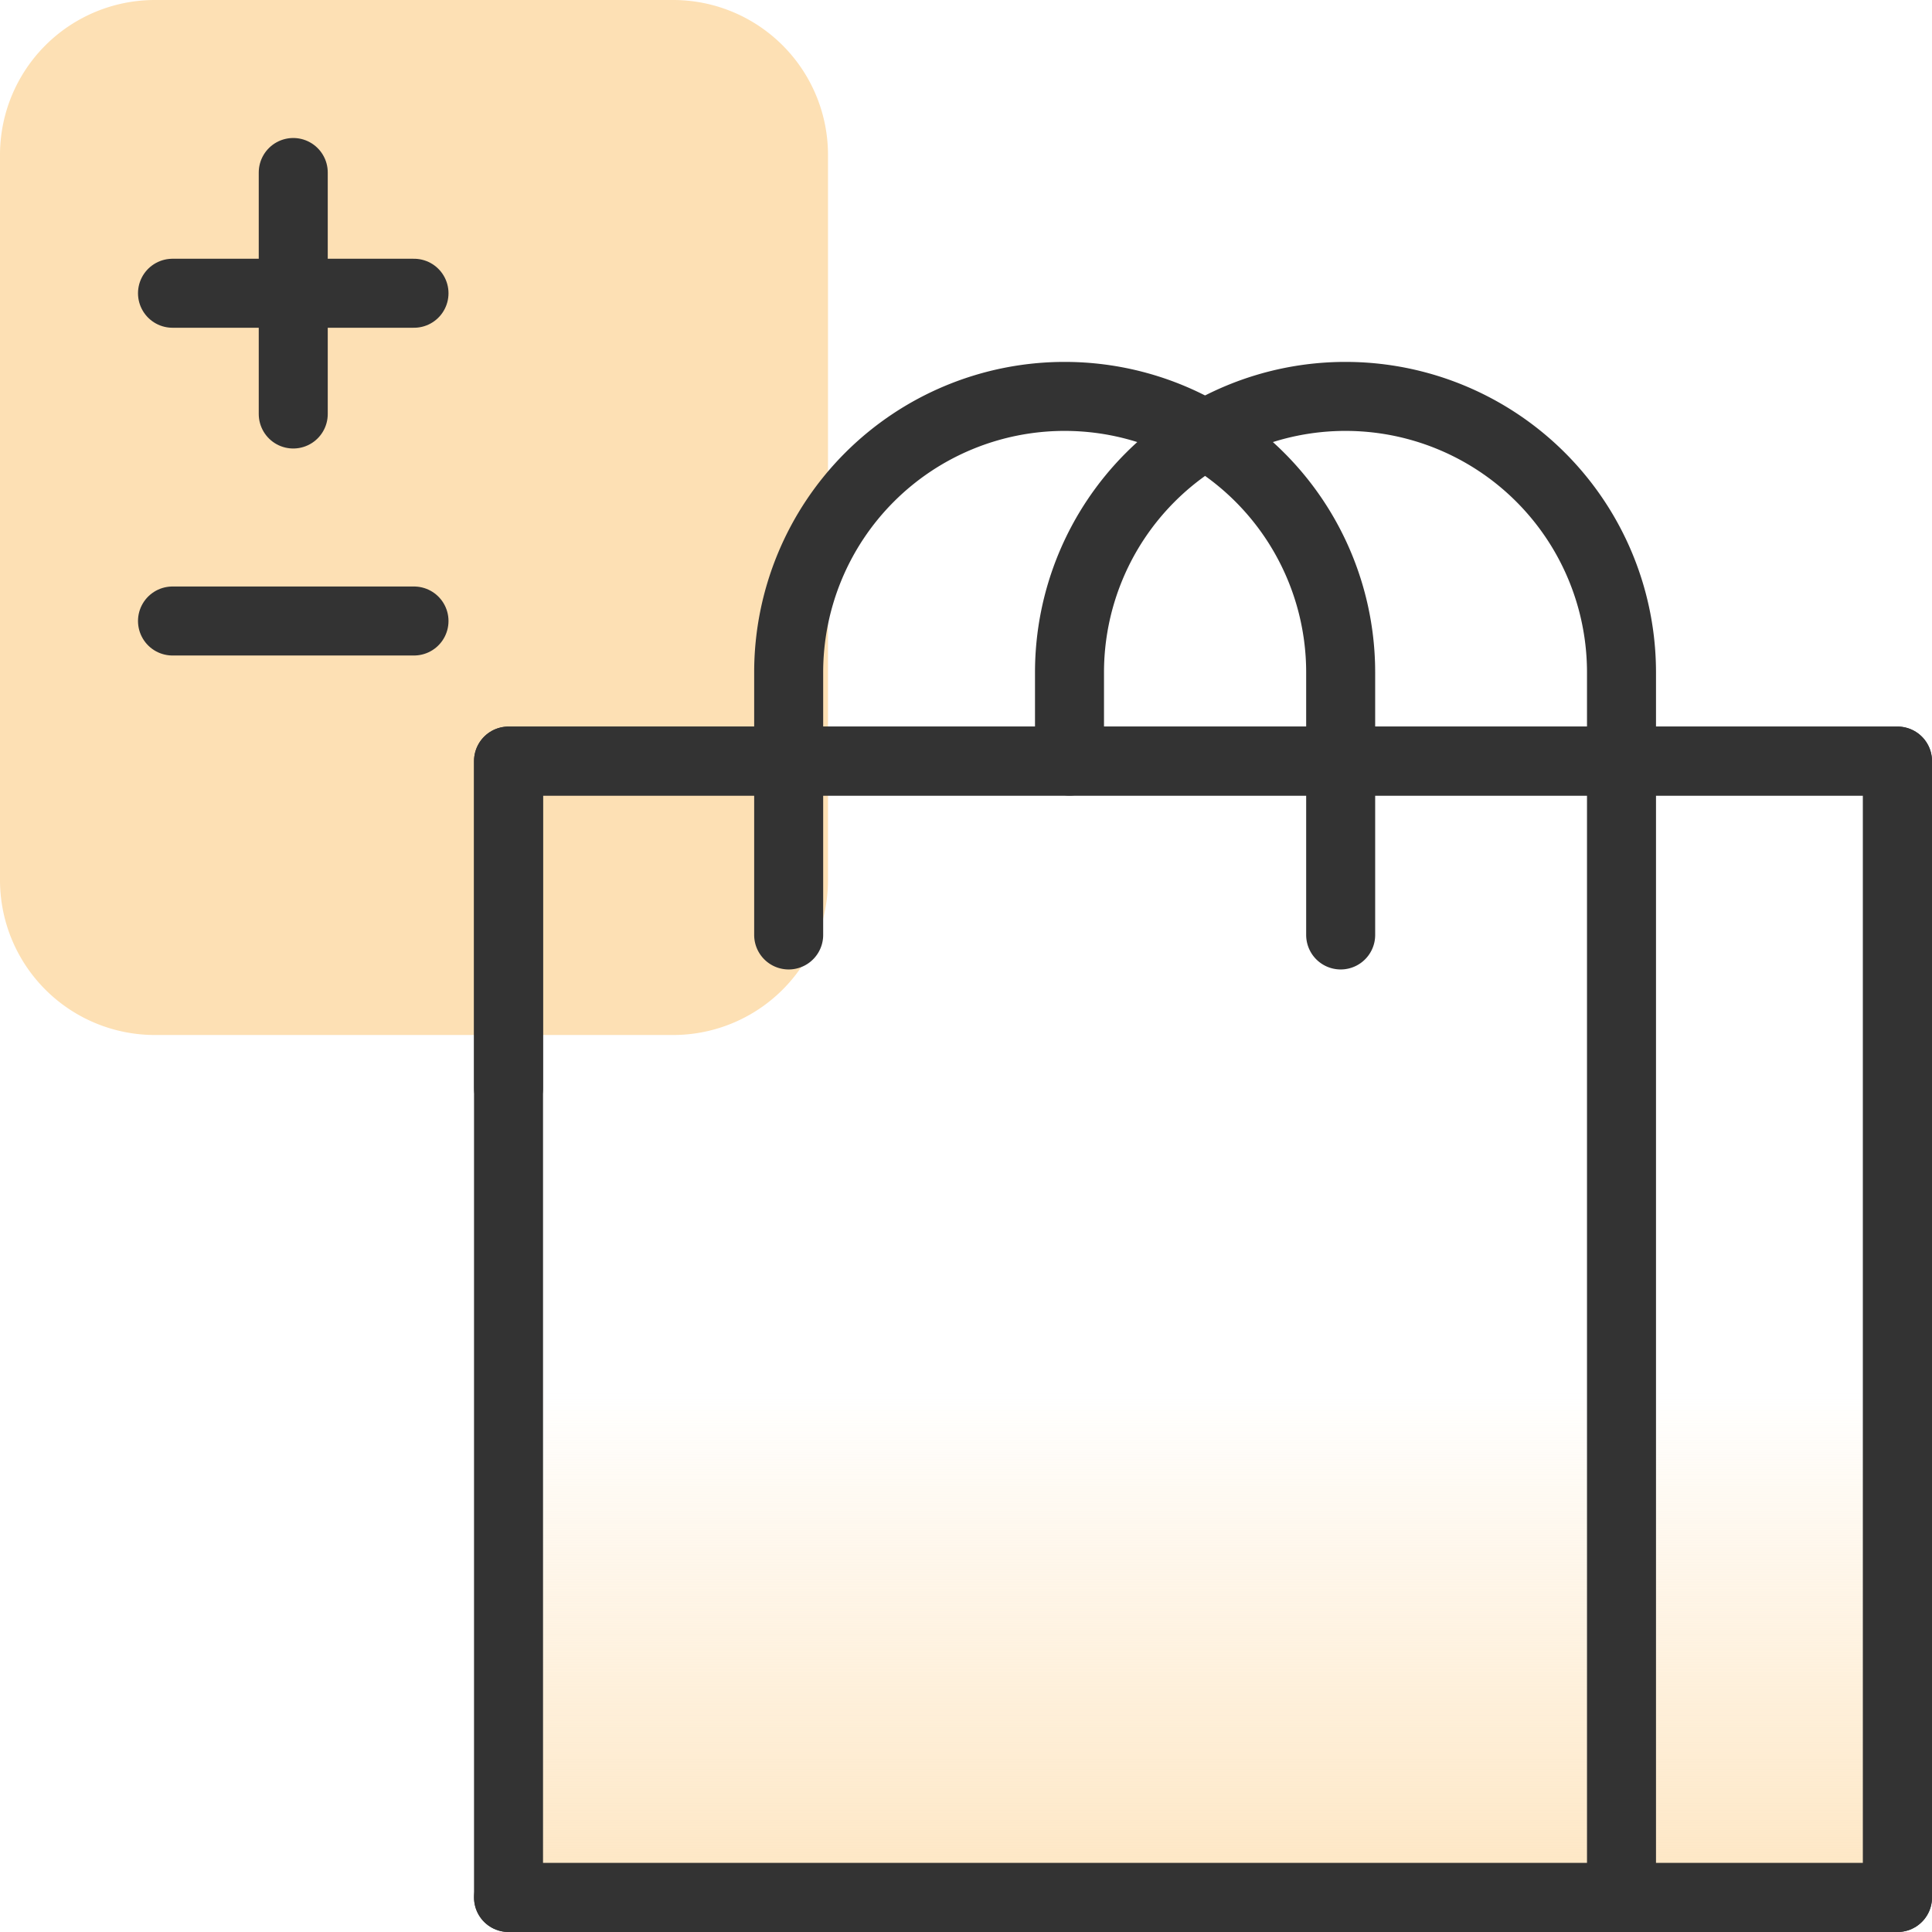<svg id="Layer_1" data-name="Layer 1" xmlns="http://www.w3.org/2000/svg" xmlns:xlink="http://www.w3.org/1999/xlink" viewBox="0 0 56 56"><defs><style>.cls-1{fill:#fde0b4;}.cls-2{fill:none;}.cls-2,.cls-3{stroke:#333;stroke-linecap:round;stroke-linejoin:round;stroke-width:2px;}.cls-3{fill:url(#linear-gradient);}</style><linearGradient id="linear-gradient" x1="34.87" y1="-556.23" x2="34.87" y2="-534.27" gradientTransform="matrix(1, 0, 0, -1, 0, -493.91)" gradientUnits="userSpaceOnUse"><stop offset="0.18" stop-color="#fde0b4"/><stop offset="1" stop-color="#fde0b4" stop-opacity="0"/></linearGradient></defs><path class="cls-1" d="M24,25.5V4.5A4.49,4.49,0,0,0,19.52,0H4.5A4.49,4.49,0,0,0,0,4.48v21A4.49,4.49,0,0,0,4.48,30h15A4.49,4.49,0,0,0,24,25.52Z"/><path class="cls-2" d="M8.5,8.5H5m3.5,0V5m0,3.5H12m-3.5,0V12"/><path class="cls-2" d="M12,18H5"/><path class="cls-3" d="M14.74,31.54V22.06H55V55H14.74"/><path class="cls-2" d="M14.74,55V22.06H47V55Z"/><path class="cls-2" d="M47,55h8V22.06H47"/><path class="cls-2" d="M22.86,27.1V19.49a8,8,0,0,1,8-8h0a8,8,0,0,1,8,8V27.1"/><path class="cls-2" d="M31,22.06V19.49a8,8,0,0,1,8-8h0a8,8,0,0,1,8,8v2.57"/></svg>